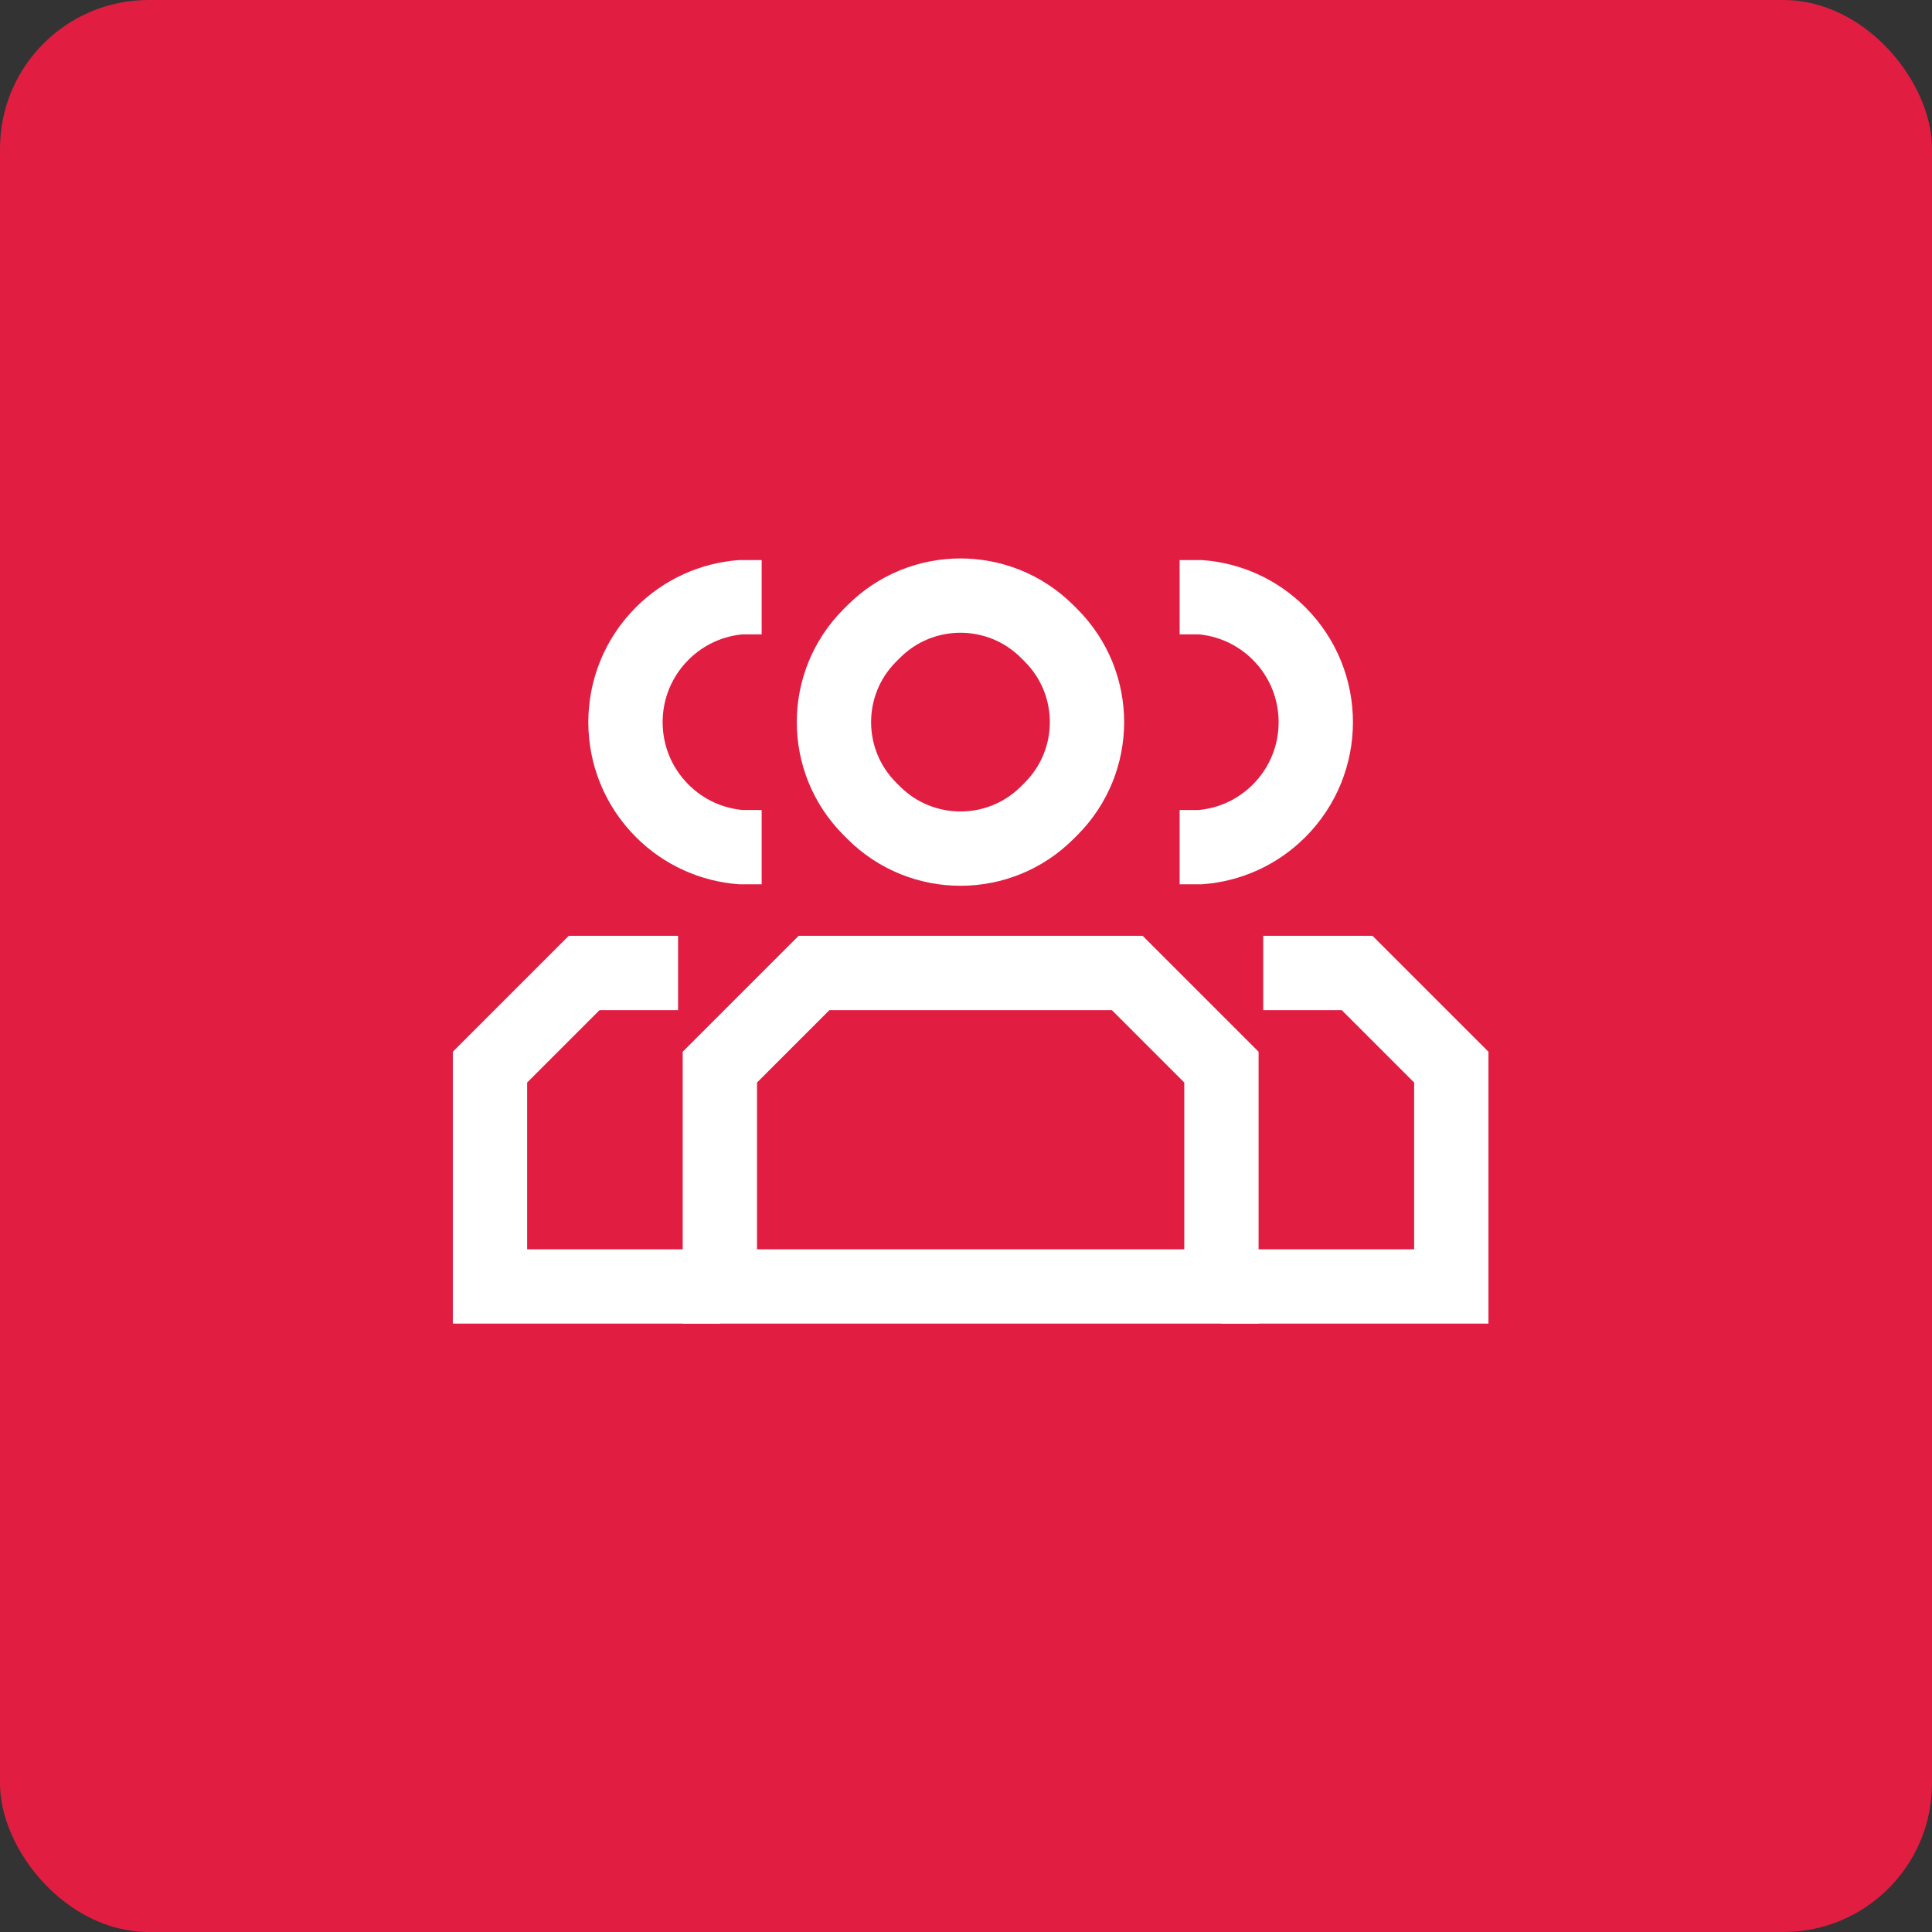<?xml version="1.0" encoding="UTF-8"?> <svg xmlns="http://www.w3.org/2000/svg" width="52" height="52" viewBox="0 0 52 52" fill="none"><rect x="0" y="0" width="52" height="52" fill="#333333" stroke="none"/><rect width="52" height="52" rx="4" fill="#E11E42"></rect><path d="M30.341 26.188H21.909C20.919 27.177 20.365 27.732 19.375 28.722V34.625H32.875V28.722C31.885 27.732 31.331 27.177 30.341 26.188Z" stroke="white" stroke-width="2" stroke-miterlimit="10"></path><path d="M23.516 16.998L23.413 17.101C22.123 18.391 22.123 20.481 23.413 21.771L23.516 21.874C24.806 23.163 26.896 23.163 28.186 21.874L28.289 21.771C29.579 20.481 29.579 18.391 28.289 17.101L28.186 16.998C26.896 15.708 24.806 15.708 23.516 16.998Z" stroke="white" stroke-width="2" stroke-miterlimit="10"></path><path d="M32.875 34.625H39.062V28.722C38.072 27.732 37.518 27.177 36.528 26.188H34" stroke="white" stroke-width="2" stroke-miterlimit="10"></path><path d="M31.75 16.074H32.312C33.083 16.136 33.836 16.461 34.426 17.051C35.744 18.369 35.744 20.506 34.426 21.824C33.837 22.414 33.083 22.739 32.312 22.801H31.75" stroke="white" stroke-width="2" stroke-miterlimit="10"></path><path d="M19.375 34.625H13.188V28.722C14.178 27.732 14.732 27.177 15.722 26.188H18.25" stroke="white" stroke-width="2" stroke-miterlimit="10"></path><path d="M20.5 16.074H19.937C19.167 16.136 18.414 16.461 17.824 17.051C16.505 18.369 16.505 20.506 17.824 21.824C18.413 22.414 19.167 22.739 19.937 22.801H20.5" stroke="white" stroke-width="2" stroke-miterlimit="10"></path></svg> 